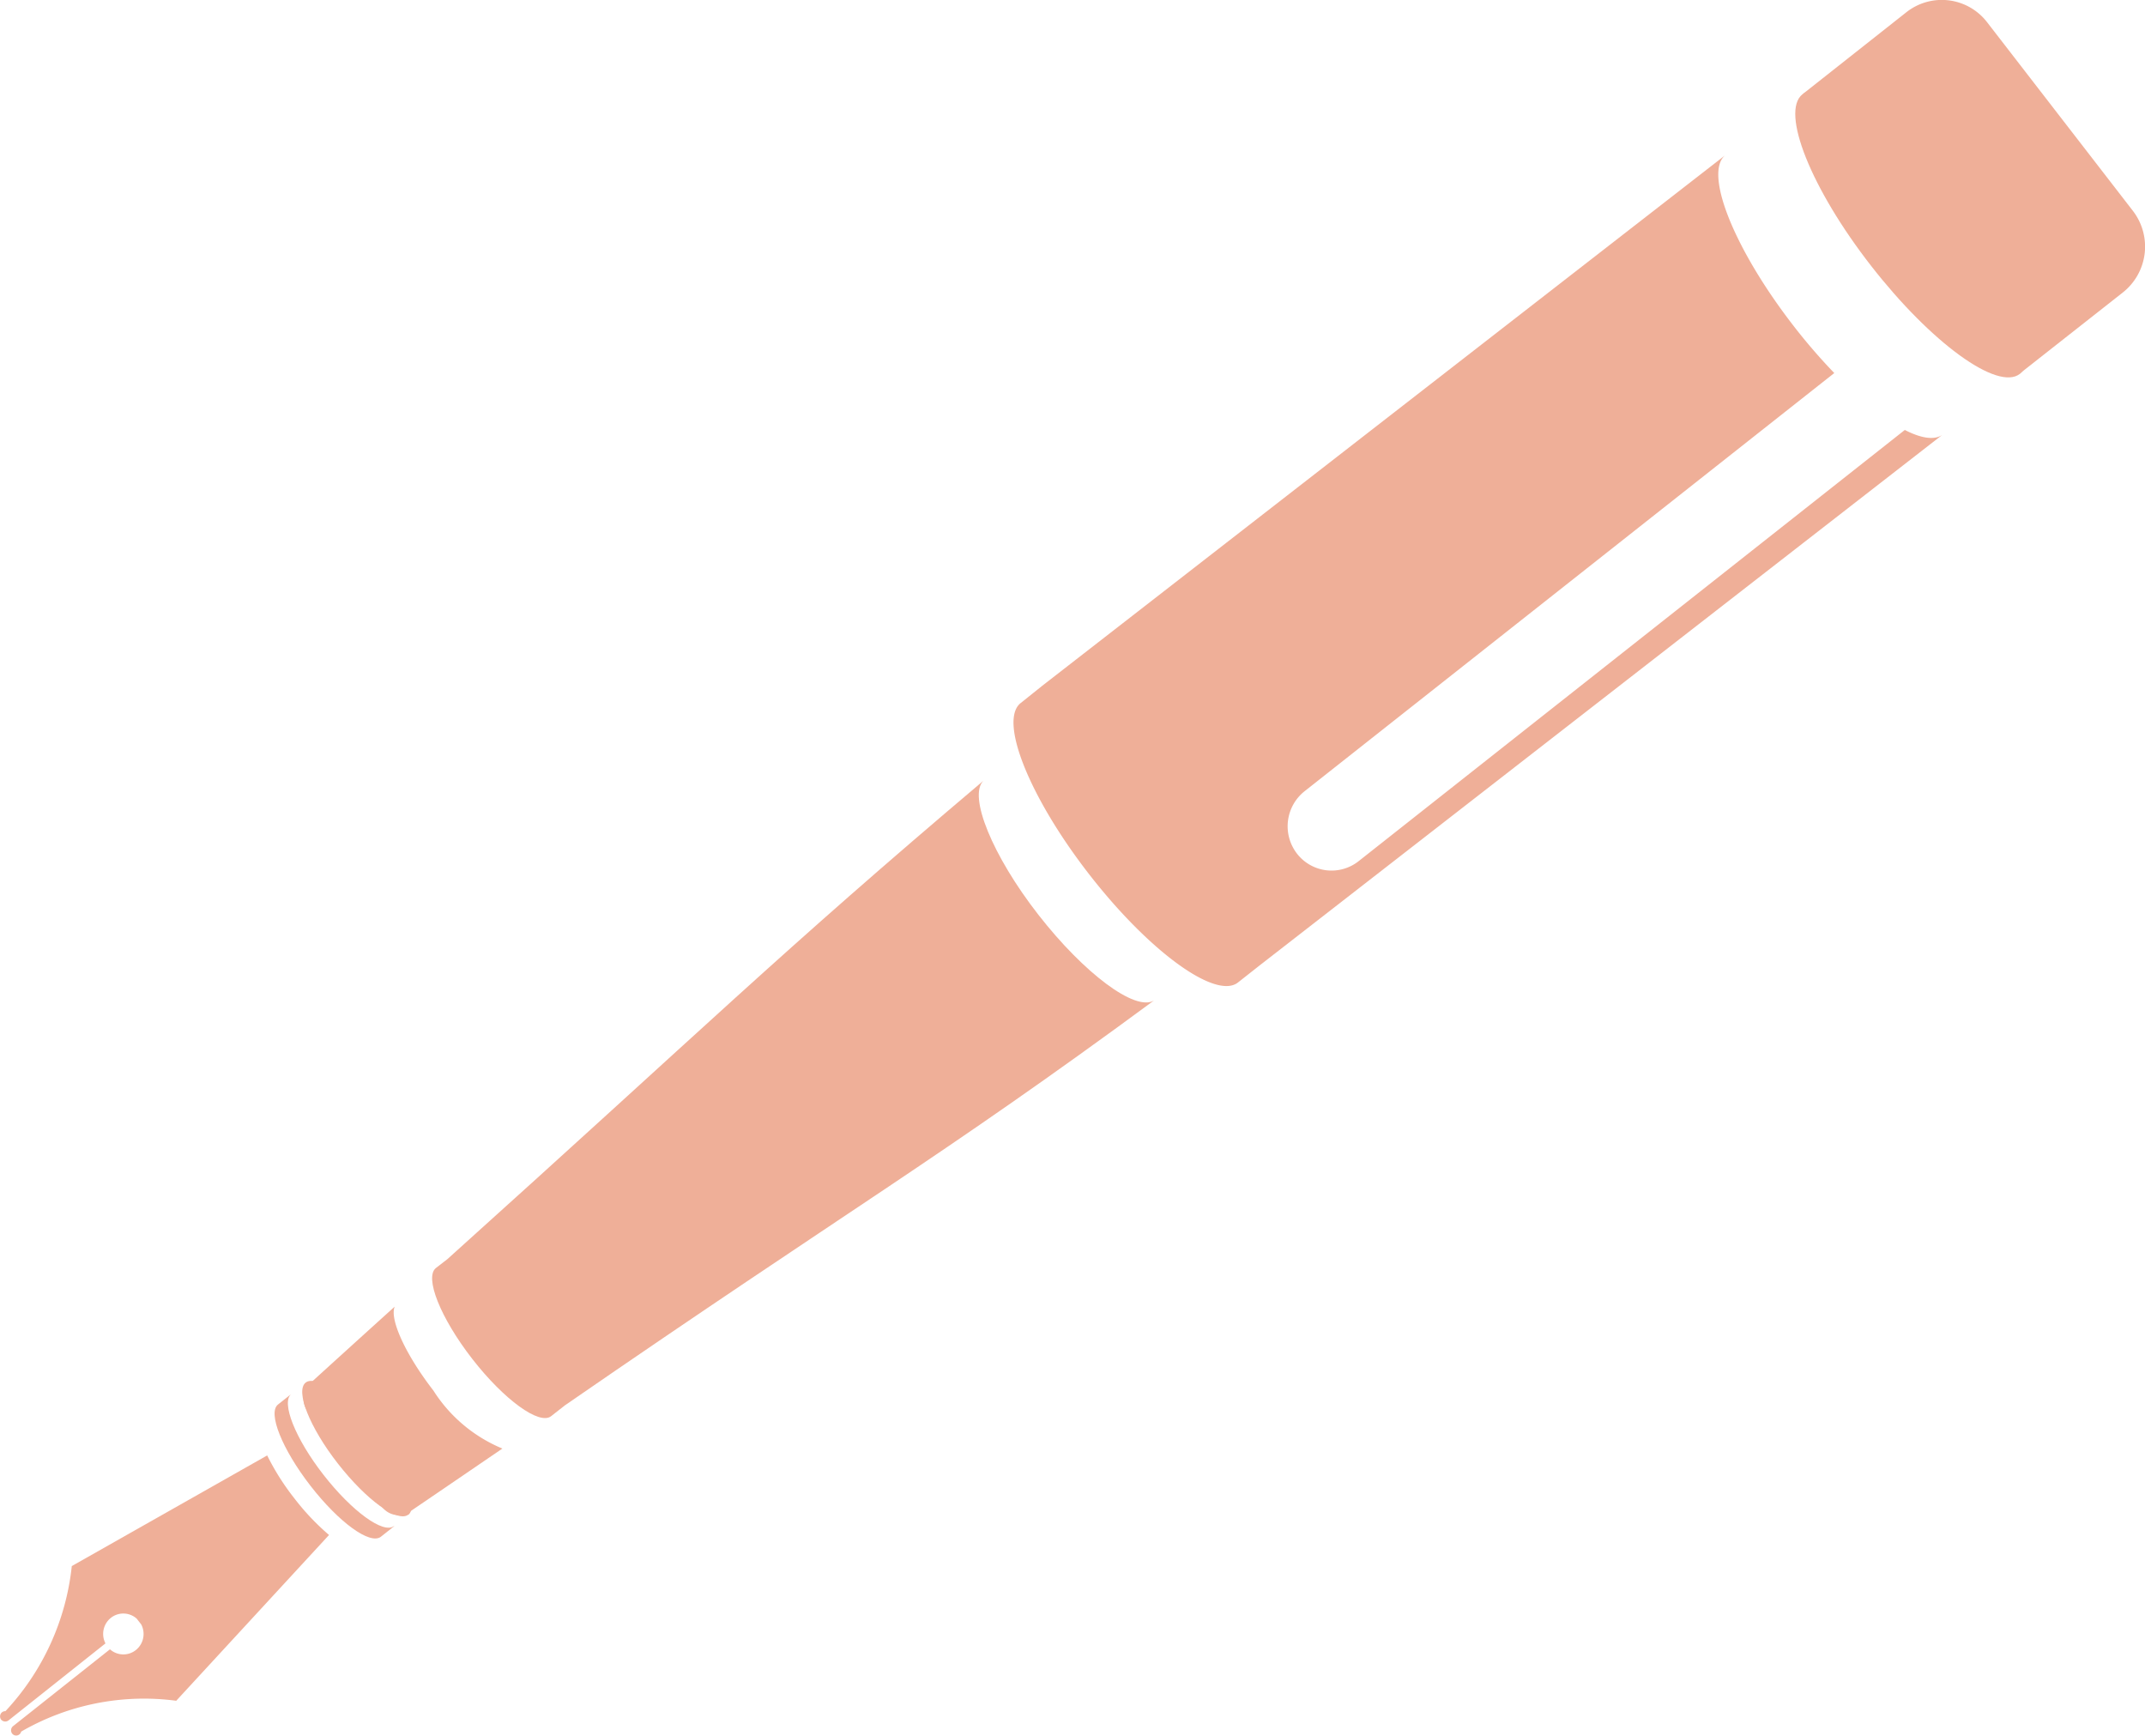 <svg xmlns="http://www.w3.org/2000/svg" xmlns:xlink="http://www.w3.org/1999/xlink" width="39.617" height="32.052" viewBox="0 0 39.617 32.052">
  <defs>
    <clipPath id="clip-path">
      <rect id="長方形_27" data-name="長方形 27" width="39.617" height="32.052" fill="#efaf98"/>
    </clipPath>
  </defs>
  <g id="img_menu" clip-path="url(#clip-path)">
    <path id="パス_5222" data-name="パス 5222" d="M2.206,2.438h0c-.193.153-.774-.268-1.3-.942S.116.153.309,0L.063.195c-.193.153.075.823.6,1.5s1.1,1.095,1.3.942l.246-.195" transform="translate(5.071 25.742)" fill="#efaf98"/>
    <path id="パス_5223" data-name="パス 5223" d="M1.959,2.469c-.193.153-.774-.269-1.3-.942S-.13.184.063.031.836.3,1.36.973s.792,1.343.6,1.5" transform="translate(5.582 25.501)" fill="#efaf98"/>
    <path id="パス_5224" data-name="パス 5224" d="M3.258,4.527,6.077,1.469A4.459,4.459,0,0,1,5.435.79a4.49,4.49,0,0,1-.5-.79L1.326,2.043A4.637,4.637,0,0,1,.1,4.723a.094.094,0,0,0-.063.02.1.1,0,0,0-.016.136.1.1,0,0,0,.134.016l0,0L1.948,3.471A.38.38,0,0,1,2.047,3a.371.371,0,0,1,.478.014h0l.084.108h0a.38.38,0,0,1-.1.472.371.371,0,0,1-.478-.014L.24,5h0a.1.1,0,0,0-.016.136A.095.095,0,0,0,.391,5.1a4.528,4.528,0,0,1,2.868-.569" transform="translate(0 26.877)" fill="#efaf98"/>
    <path id="パス_5225" data-name="パス 5225" d="M1.686,0Q.889.72.079,1.457a.4.4,0,0,0,.04.523l.622.8L.8,2.855l.622.8a.393.393,0,0,0,.493.166q.89-.606,1.76-1.2A2.763,2.763,0,0,1,2.4,1.549C1.885.884,1.588.23,1.686,0" transform="translate(5.604 24.129)" fill="#efaf98"/>
    <path id="パス_5226" data-name="パス 5226" d="M13.328,4.062c-.346.2-1.284-.5-2.131-1.586S9.894.279,10.184,0h0C6.412,3.188,5.057,4.541.282,8.836L.07,9c-.216.172.084.923.672,1.679s1.24,1.228,1.456,1.057l.255-.2C7.712,7.907,9.368,6.98,13.328,4.063Z" transform="translate(7.981 14.416)" fill="#efaf98"/>
    <path id="パス_5227" data-name="パス 5227" d="M4.149,5.228C3.74,5.552,2.51,4.659,1.4,3.234S-.276.391.132.066,1.771.635,2.88,2.06,4.557,4.9,4.149,5.228" transform="translate(33.158 1.675)" fill="#efaf98"/>
    <path id="パス_5228" data-name="パス 5228" d="M6.09,3.892,3.4.412A1.056,1.056,0,0,0,1.905.228L0,1.732,4,6.9,5.907,5.4A1.08,1.08,0,0,0,6.09,3.892" transform="translate(33.302 0)" fill="#efaf98"/>
    <path id="パス_5229" data-name="パス 5229" d="M0,0,0,0,0,0Z" transform="translate(31.868 2.861)" fill="#efaf98"/>
    <path id="パス_5230" data-name="パス 5230" d="M16.468,5.076,6.38,13.039A.807.807,0,0,1,5.24,12.9a.826.826,0,0,1,.14-1.151l9.784-7.723a10.72,10.72,0,0,1-.741-.857C13.314,1.742,12.746.324,13.154,0L.537,9.8l-.4.32c-.408.324.16,1.741,1.268,3.166s2.338,2.317,2.746,1.994l.392-.309L17.159,5.168v0c-.146.1-.388.065-.69-.09" transform="translate(18.714 2.863)" fill="#efaf98"/>
  </g>
</svg>
